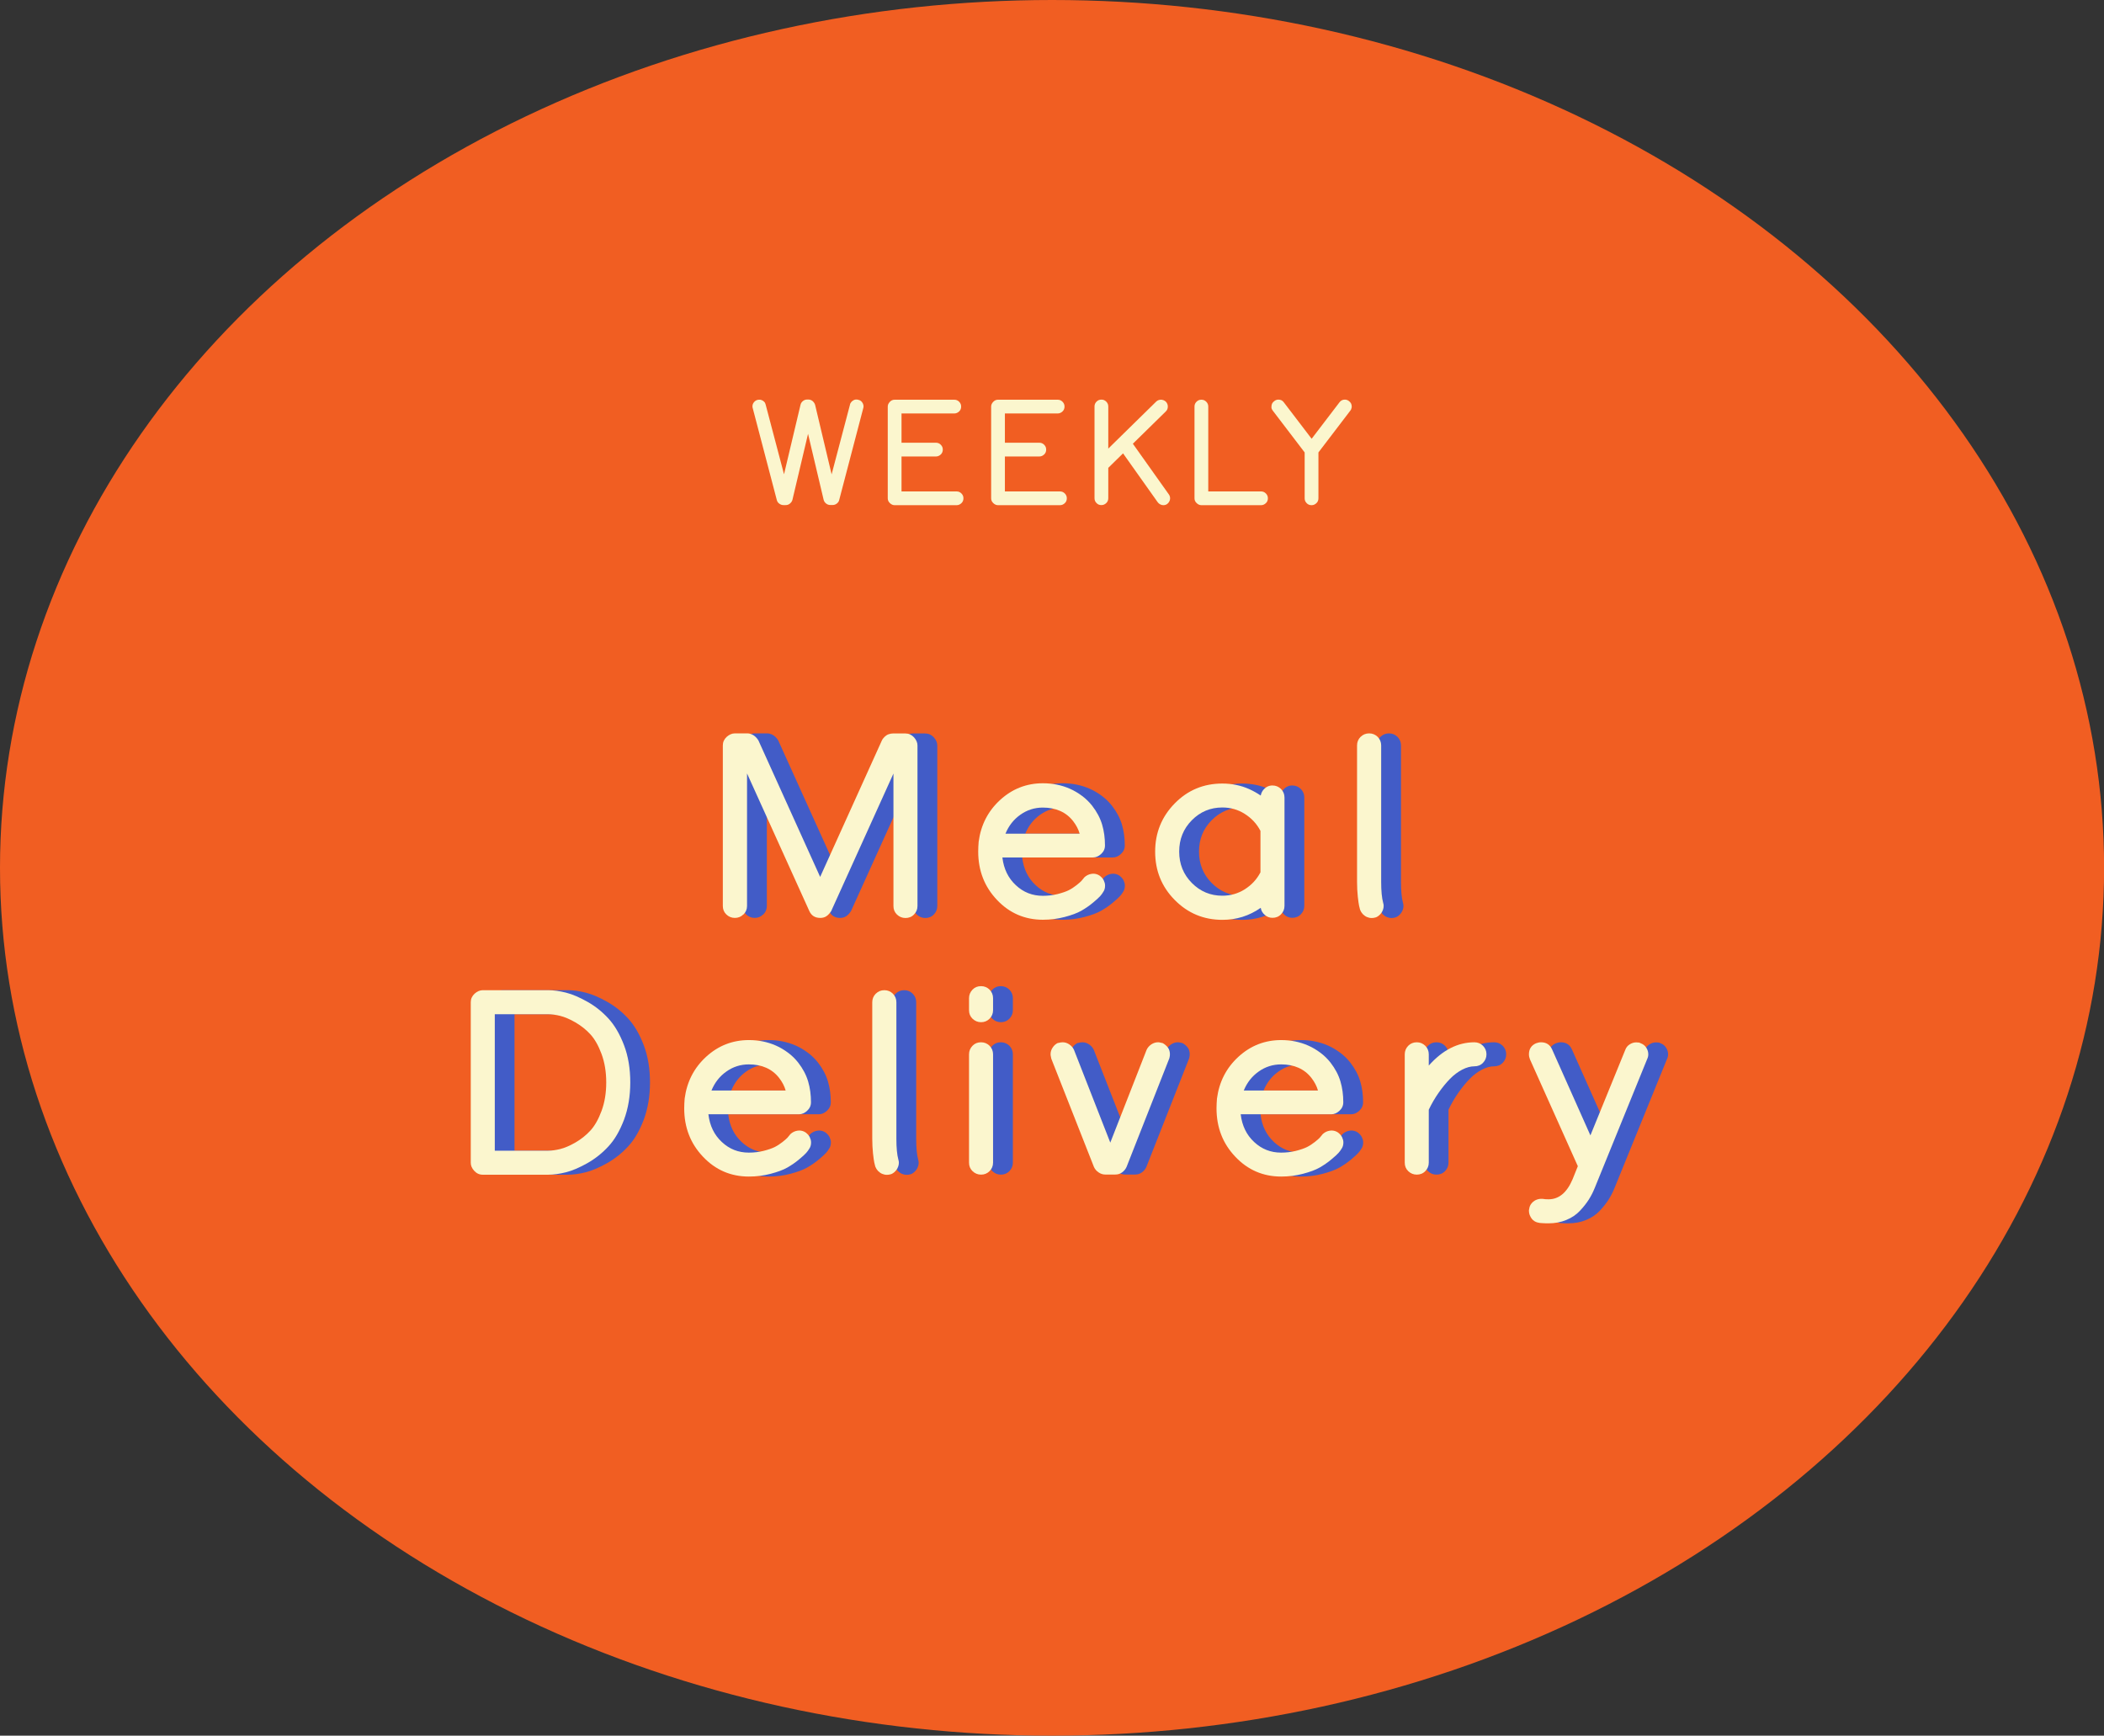 <?xml version="1.0" encoding="UTF-8"?><svg id="Layer_1" xmlns="http://www.w3.org/2000/svg" viewBox="0 0 229.37 189.24"><rect x="0" y="0" width="229.37" height="189.24" fill="#333333" stroke="none"/><defs><style>.cls-1{fill:none;}.cls-2{fill:#fbf6ce;}.cls-3{fill:#f15e22;}.cls-4{fill:#425cc7;}</style></defs><ellipse class="cls-3" cx="114.69" cy="94.62" rx="114.69" ry="94.62"/><g><path class="cls-1" d="M84.72,43.61c.06-.02,.12-.03,.19-.03,.04,0,.08,0,.12,0,.04,0,.08,.02,.12,.03,.04,.02,.08,.03,.12,.05,.04,.02,.07,.04,.1,.06,.03,.02,.06,.05,.09,.08s.06,.06,.08,.09c.02,.03,.04,.07,.05,.11,.02,.04,.03,.08,.04,.12l2,7.59,1.8-7.58c.04-.17,.13-.3,.27-.41s.29-.16,.46-.16h.12c.18,0,.33,.06,.47,.17,.13,.12,.22,.25,.27,.41l1.8,7.58,2-7.59c0-.06,.03-.12,.07-.19,.04-.06,.08-.11,.12-.16,.05-.04,.1-.08,.16-.12,.06-.04,.12-.06,.18-.08s.12-.02,.19-.02,.12,.01,.19,.03c.11,.02,.21,.07,.3,.14,.08,.07,.15,.16,.2,.27,.05,.1,.07,.21,.07,.31,0,.06-.01,.12-.03,.19l-2.62,10c-.03,.16-.12,.29-.26,.4s-.29,.16-.46,.16h-.25c-.17,0-.32-.05-.46-.16s-.23-.25-.27-.41l-1.7-7.19-1.7,7.19c-.04,.16-.13,.29-.27,.41-.14,.12-.29,.17-.47,.17h-.25c-.16,0-.3-.05-.45-.16-.14-.1-.23-.24-.27-.41l-2.62-10c-.02-.06-.03-.12-.03-.19,0-.17,.05-.32,.16-.45,.1-.13,.24-.22,.41-.27Z"/><path class="cls-1" d="M106.72,43.8c.15,.15,.22,.32,.22,.53s-.07,.39-.22,.53-.32,.22-.53,.22h-5.75v3.19h3.75c.21,0,.38,.07,.53,.22,.15,.15,.22,.32,.22,.53s-.07,.39-.22,.53-.32,.22-.53,.22h-3.75v3.81h6c.21,0,.38,.07,.53,.22,.15,.15,.22,.32,.22,.53s-.07,.39-.22,.53-.32,.22-.53,.22h-6.75c-.18,0-.35-.07-.51-.22-.16-.15-.24-.32-.24-.53v-10c0-.18,.07-.35,.22-.51,.15-.16,.32-.24,.53-.24h6.5c.21,0,.38,.07,.53,.22Z"/><path class="cls-1" d="M117.99,43.8c.15,.15,.22,.32,.22,.53s-.07,.39-.22,.53-.32,.22-.53,.22h-5.75v3.19h3.75c.21,0,.38,.07,.53,.22,.15,.15,.22,.32,.22,.53s-.07,.39-.22,.53-.32,.22-.53,.22h-3.75v3.81h6c.21,0,.38,.07,.53,.22,.15,.15,.22,.32,.22,.53s-.07,.39-.22,.53-.32,.22-.53,.22h-6.75c-.18,0-.35-.07-.51-.22-.16-.15-.24-.32-.24-.53v-10c0-.18,.07-.35,.22-.51,.15-.16,.32-.24,.53-.24h6.5c.21,0,.38,.07,.53,.22Z"/><path class="cls-1" d="M129.42,54.94c-.12,.09-.27,.14-.44,.14-.12,0-.23-.03-.34-.09-.11-.06-.2-.13-.27-.23l-3.78-5.33-1.61,1.58v3.31c0,.21-.07,.39-.22,.53s-.32,.22-.53,.22-.39-.07-.53-.22c-.15-.15-.22-.32-.22-.53v-10c0-.21,.07-.38,.22-.53s.32-.22,.53-.22,.38,.07,.53,.22c.15,.15,.22,.32,.22,.53v4.59l5.22-5.12c.07-.07,.16-.13,.25-.16,.09-.04,.19-.05,.28-.05,.05,0,.1,0,.15,.02,.05,.01,.09,.02,.14,.04s.09,.04,.13,.07c.04,.03,.08,.06,.11,.09,.07,.07,.13,.16,.16,.25,.04,.09,.05,.19,.05,.28,0,.21-.07,.39-.22,.53l-3.59,3.52,3.92,5.52c.09,.12,.14,.27,.14,.44,0,.12-.03,.23-.09,.34-.06,.11-.13,.2-.23,.27Z"/><path class="cls-1" d="M132.6,43.8c.15-.15,.32-.22,.53-.22s.38,.07,.53,.22c.15,.15,.22,.32,.22,.53v9.25h5.75c.21,0,.38,.07,.53,.22,.15,.15,.22,.32,.22,.53s-.07,.39-.22,.53-.32,.22-.53,.22h-6.5c-.18,0-.35-.07-.51-.22-.16-.15-.24-.32-.24-.53v-10c0-.21,.07-.38,.22-.53Z"/><path class="cls-1" d="M141.08,43.73c.06-.05,.13-.09,.21-.12,.08-.03,.16-.04,.24-.04,.25,0,.45,.1,.59,.3l3.03,3.97,3.03-3.97c.15-.2,.34-.3,.59-.3,.08,0,.16,.01,.24,.04,.08,.03,.15,.07,.21,.12,.2,.15,.3,.34,.3,.59,0,.05,0,.1-.02,.16-.01,.05-.03,.1-.05,.16-.03,.05-.05,.1-.09,.14l-3.47,4.55v5c0,.21-.07,.39-.22,.53s-.32,.22-.53,.22-.39-.07-.53-.22c-.15-.15-.22-.32-.22-.53v-5l-3.47-4.55s-.05-.06-.07-.1c-.02-.04-.03-.07-.05-.11-.02-.04-.03-.08-.03-.12,0-.04,0-.08,0-.12,0-.25,.1-.45,.3-.59Z"/><path class="cls-4" d="M83.2,99.7c-.26,.26-.57,.38-.93,.38s-.67-.13-.93-.38c-.26-.25-.38-.56-.38-.93v-17.5c0-.36,.14-.67,.42-.93,.28-.25,.58-.38,.89-.38h1.37c.16,0,.33,.04,.49,.11,.16,.07,.3,.17,.42,.29,.12,.12,.21,.24,.29,.37l6.73,14.88,6.73-14.88c.07-.15,.18-.28,.31-.41,.14-.13,.28-.22,.44-.27,.15-.05,.3-.08,.45-.08h1.37c.36,0,.67,.14,.93,.42,.25,.28,.38,.58,.38,.89v17.5c0,.37-.13,.67-.38,.93s-.57,.38-.93,.38-.67-.13-.93-.38c-.26-.25-.38-.56-.38-.93v-14.44l-6.78,14.98c-.05,.09-.13,.2-.23,.31-.1,.12-.21,.21-.34,.29-.18,.11-.39,.16-.63,.16-.57,0-.97-.25-1.2-.77l-6.78-14.98v14.44c0,.37-.13,.67-.38,.93Z"/><path class="cls-4" d="M111.44,93.52c.15,1.22,.63,2.22,1.46,2.99,.83,.78,1.81,1.16,2.94,1.16,.56,0,1.1-.06,1.61-.19,.51-.13,.92-.27,1.22-.42,.3-.15,.58-.34,.85-.55,.26-.21,.44-.36,.52-.45,.08-.09,.15-.17,.21-.25,.07-.11,.17-.21,.29-.29,.12-.08,.25-.15,.38-.19,.14-.04,.28-.07,.42-.07,.25,0,.49,.07,.71,.22,.09,.07,.17,.15,.25,.23,.07,.08,.13,.17,.18,.26,.04,.09,.08,.19,.11,.29,.03,.1,.04,.21,.04,.31,0,.27-.07,.51-.22,.71-.07,.13-.18,.27-.31,.42-.14,.16-.4,.4-.79,.72-.39,.33-.82,.62-1.27,.88-.46,.26-1.06,.48-1.82,.68-.76,.2-1.54,.3-2.37,.3-1.97,0-3.64-.72-5-2.16-1.37-1.44-2.05-3.2-2.05-5.28,0-.35,.02-.7,.05-1.07,.24-1.82,1.02-3.34,2.34-4.55,1.32-1.21,2.88-1.82,4.66-1.82,.53,0,1.04,.05,1.53,.15,.49,.1,.97,.25,1.42,.45,.46,.2,.89,.46,1.31,.77,.42,.31,.79,.67,1.12,1.09,.51,.66,.87,1.34,1.08,2.05,.21,.71,.31,1.47,.31,2.27,0,.37-.14,.67-.42,.93-.28,.26-.58,.38-.89,.38h-9.87Zm.33-2.62h8.09c-.13-.47-.37-.93-.71-1.37-.38-.49-.85-.86-1.41-1.11-.56-.25-1.19-.37-1.9-.37-.89,0-1.71,.26-2.43,.77-.73,.51-1.28,1.2-1.64,2.08Z"/><path class="cls-4" d="M140.88,85.64c.36,0,.67,.13,.93,.38,.25,.26,.38,.57,.38,.93v11.81c0,.37-.13,.67-.38,.93s-.57,.38-.93,.38c-.31,0-.59-.1-.83-.31-.25-.21-.4-.47-.45-.78-1.26,.88-2.65,1.31-4.18,1.31-2.04,0-3.77-.72-5.2-2.17s-2.13-3.2-2.13-5.26,.71-3.81,2.13-5.26,3.15-2.17,5.2-2.17c.51,0,1.01,.05,1.5,.15,.49,.1,.96,.25,1.41,.45,.45,.2,.87,.44,1.27,.71,.04-.2,.11-.38,.23-.55,.12-.16,.27-.3,.45-.4,.18-.1,.38-.15,.6-.15Zm-1.31,9.49v-4.54c-.4-.77-.97-1.38-1.71-1.85s-1.55-.7-2.45-.7c-1.29,0-2.4,.46-3.32,1.39-.92,.93-1.38,2.07-1.38,3.42s.46,2.49,1.38,3.42c.92,.93,2.03,1.39,3.32,1.39,.89,0,1.71-.23,2.45-.7s1.31-1.08,1.71-1.85Z"/><path class="cls-4" d="M150.49,80.34c.25-.25,.56-.38,.93-.38s.67,.13,.93,.38c.25,.26,.38,.57,.38,.93v14.88c0,.98,.07,1.75,.22,2.3,.04,.11,.05,.22,.05,.33,0,.13-.02,.26-.07,.4-.05,.14-.11,.26-.19,.37s-.18,.21-.29,.3c-.11,.09-.24,.16-.38,.19-.13,.04-.26,.05-.38,.05-.18,0-.36-.04-.52-.11-.16-.07-.31-.18-.44-.31-.13-.14-.23-.3-.3-.48-.04-.13-.07-.27-.11-.44-.04-.16-.08-.5-.14-1-.05-.5-.08-1.03-.08-1.6v-14.88c0-.36,.13-.67,.38-.93Z"/><path class="cls-4" d="M53.47,126.77v-17.5c0-.36,.14-.67,.42-.93,.28-.25,.58-.38,.89-.38h7.11c.6,0,1.26,.09,1.97,.27,.71,.18,1.49,.52,2.34,1,.85,.48,1.61,1.09,2.28,1.82,.67,.73,1.24,1.7,1.7,2.91,.46,1.21,.68,2.57,.68,4.06s-.23,2.85-.68,4.06c-.46,1.21-1.02,2.18-1.7,2.91-.67,.73-1.44,1.34-2.28,1.82-.85,.48-1.63,.82-2.34,1-.71,.18-1.37,.27-1.97,.27h-7.11c-.37,0-.67-.14-.93-.42-.26-.28-.38-.58-.38-.89Zm2.62-1.31h5.8c.4,0,.84-.06,1.33-.18,.48-.12,1.03-.35,1.64-.7,.61-.35,1.16-.78,1.64-1.3,.48-.52,.89-1.24,1.23-2.16,.34-.92,.51-1.96,.51-3.1s-.17-2.18-.51-3.1c-.34-.92-.75-1.64-1.23-2.16-.48-.52-1.03-.95-1.64-1.3-.61-.35-1.16-.58-1.64-.7-.48-.12-.93-.18-1.33-.18h-5.8v14.88Z"/><path class="cls-4" d="M79.39,121.52c.15,1.22,.63,2.22,1.46,2.99,.83,.78,1.81,1.16,2.94,1.16,.56,0,1.1-.06,1.61-.19,.51-.13,.92-.27,1.22-.42,.3-.15,.58-.34,.85-.55,.26-.21,.44-.36,.52-.45,.08-.09,.15-.17,.21-.25,.07-.11,.17-.21,.29-.29,.12-.08,.25-.15,.38-.19,.14-.04,.28-.07,.42-.07,.25,0,.49,.07,.71,.22,.09,.07,.17,.15,.25,.23,.07,.08,.13,.17,.18,.26,.04,.09,.08,.19,.11,.29,.03,.1,.04,.21,.04,.31,0,.27-.07,.51-.22,.71-.07,.13-.18,.27-.31,.42-.14,.16-.4,.4-.79,.72-.39,.33-.82,.62-1.27,.88-.46,.26-1.06,.48-1.82,.68-.76,.2-1.54,.3-2.37,.3-1.97,0-3.64-.72-5-2.16-1.37-1.44-2.05-3.2-2.05-5.28,0-.35,.02-.7,.05-1.07,.24-1.82,1.02-3.34,2.34-4.55,1.32-1.21,2.88-1.82,4.66-1.82,.53,0,1.04,.05,1.53,.15,.49,.1,.97,.25,1.42,.45,.46,.2,.89,.46,1.31,.77,.42,.31,.79,.67,1.12,1.09,.51,.66,.87,1.34,1.08,2.05,.21,.71,.31,1.47,.31,2.27,0,.37-.14,.67-.42,.93-.28,.26-.58,.38-.89,.38h-9.87Zm.33-2.62h8.09c-.13-.47-.37-.93-.71-1.37-.38-.49-.85-.86-1.41-1.11-.56-.25-1.19-.37-1.9-.37-.89,0-1.71,.26-2.43,.77-.73,.51-1.28,1.2-1.64,2.08Z"/><path class="cls-4" d="M97.64,108.34c.25-.25,.56-.38,.93-.38s.67,.13,.93,.38c.25,.26,.38,.57,.38,.93v14.88c0,.98,.07,1.75,.22,2.3,.04,.11,.05,.22,.05,.33,0,.13-.02,.26-.07,.4-.05,.14-.11,.26-.19,.37s-.18,.21-.29,.3c-.11,.09-.24,.16-.38,.19-.13,.04-.26,.05-.38,.05-.18,0-.36-.04-.52-.11-.16-.07-.31-.18-.44-.31-.13-.14-.23-.3-.3-.48-.04-.13-.07-.27-.11-.44-.04-.16-.08-.5-.14-1-.05-.5-.08-1.03-.08-1.6v-14.88c0-.36,.13-.67,.38-.93Z"/><path class="cls-4" d="M110.04,111.07c-.26,.26-.57,.38-.93,.38s-.67-.13-.93-.38c-.26-.25-.38-.56-.38-.93v-1.31c0-.36,.13-.67,.38-.93s.56-.38,.93-.38,.67,.13,.93,.38c.25,.26,.38,.57,.38,.93v1.31c0,.37-.13,.67-.38,.93Zm0,16.62c-.26,.26-.57,.38-.93,.38s-.67-.13-.93-.38c-.26-.25-.38-.56-.38-.93v-11.81c0-.36,.13-.67,.38-.93s.56-.38,.93-.38,.67,.13,.93,.38c.25,.26,.38,.57,.38,.93v11.81c0,.37-.13,.67-.38,.93Z"/><path class="cls-4" d="M117.52,113.72c.16-.05,.33-.08,.49-.08,.25,0,.5,.08,.72,.23,.23,.16,.4,.35,.51,.59l3.96,10.12,3.96-10.12c.11-.24,.28-.43,.51-.59,.23-.15,.47-.23,.72-.23,.09,0,.17,0,.25,.03,.07,.02,.15,.04,.25,.05,.11,.05,.22,.13,.33,.22,.11,.09,.2,.19,.27,.29,.07,.1,.13,.21,.16,.34,.04,.13,.05,.26,.05,.38,0,.05,0,.11-.01,.16,0,.05-.02,.11-.03,.16,0,.05-.02,.11-.04,.16l-4.65,11.81c-.11,.24-.27,.43-.49,.59-.22,.16-.46,.23-.74,.23h-1.09c-.26,0-.5-.08-.72-.23-.23-.15-.4-.35-.51-.59l-4.65-11.81c-.02-.09-.04-.17-.05-.25-.02-.07-.03-.15-.03-.25,0-.25,.08-.5,.23-.72,.15-.23,.35-.4,.59-.51Z"/><path class="cls-4" d="M137.42,121.52c.15,1.22,.63,2.22,1.46,2.99,.83,.78,1.81,1.16,2.94,1.16,.56,0,1.1-.06,1.61-.19,.51-.13,.92-.27,1.22-.42,.3-.15,.58-.34,.85-.55,.26-.21,.44-.36,.52-.45,.08-.09,.15-.17,.21-.25,.07-.11,.17-.21,.29-.29,.12-.08,.25-.15,.38-.19,.14-.04,.28-.07,.42-.07,.25,0,.49,.07,.71,.22,.09,.07,.17,.15,.25,.23,.07,.08,.13,.17,.18,.26,.04,.09,.08,.19,.11,.29,.03,.1,.04,.21,.04,.31,0,.27-.07,.51-.22,.71-.07,.13-.18,.27-.31,.42-.14,.16-.4,.4-.79,.72-.39,.33-.82,.62-1.27,.88-.46,.26-1.06,.48-1.82,.68-.76,.2-1.54,.3-2.37,.3-1.97,0-3.64-.72-5-2.16-1.37-1.44-2.05-3.2-2.05-5.28,0-.35,.02-.7,.05-1.07,.24-1.82,1.02-3.34,2.34-4.55,1.32-1.21,2.88-1.82,4.66-1.82,.53,0,1.04,.05,1.53,.15,.49,.1,.97,.25,1.42,.45,.46,.2,.89,.46,1.31,.77,.42,.31,.79,.67,1.12,1.09,.51,.66,.87,1.34,1.08,2.05,.21,.71,.31,1.47,.31,2.27,0,.37-.14,.67-.42,.93-.28,.26-.58,.38-.89,.38h-9.87Zm.33-2.62h8.09c-.13-.47-.37-.93-.71-1.37-.38-.49-.85-.86-1.41-1.11-.56-.25-1.19-.37-1.9-.37-.89,0-1.71,.26-2.43,.77-.73,.51-1.28,1.2-1.64,2.08Z"/><path class="cls-4" d="M155.67,114.02c.25-.25,.56-.38,.93-.38s.67,.13,.93,.38c.25,.26,.38,.57,.38,.93v1.23c1.51-1.7,3.17-2.54,4.98-2.54,.36,0,.67,.13,.93,.38,.25,.26,.38,.57,.38,.93s-.13,.67-.38,.93-.57,.38-.93,.38c-.42,0-.86,.12-1.33,.36-.46,.24-.91,.57-1.33,1-.42,.43-.83,.93-1.23,1.5-.4,.57-.77,1.2-1.09,1.87v5.77c0,.37-.13,.67-.38,.93s-.57,.38-.93,.38-.67-.13-.93-.38c-.26-.25-.38-.56-.38-.93v-11.81c0-.36,.13-.67,.38-.93Z"/><path class="cls-4" d="M169.61,113.75c.18-.07,.36-.11,.55-.11,.56,0,.97,.26,1.2,.77l4.18,9.38,3.8-9.32c.09-.25,.25-.46,.48-.6,.23-.15,.47-.22,.72-.22,.05,0,.1,0,.14,.01,.04,0,.08,.01,.12,.01s.09,0,.12,.03c.04,.02,.07,.04,.11,.05,.25,.09,.46,.25,.6,.48,.15,.23,.22,.47,.22,.72,0,.18-.04,.35-.11,.49l-5.74,14.11c-.18,.44-.39,.85-.63,1.23-.24,.38-.56,.79-.96,1.22-.4,.43-.9,.77-1.49,1.01-.59,.25-1.24,.37-1.96,.37h-.23c-.08,0-.16,0-.22-.01-.06,0-.13-.01-.19-.01s-.11,0-.15-.01c-.04,0-.08-.01-.12-.01s-.07,0-.08-.01c0,0-.02-.01-.04-.01-.16-.02-.31-.07-.45-.15s-.25-.18-.34-.3c-.09-.12-.16-.25-.22-.4-.05-.15-.08-.29-.08-.44,0-.07,0-.15,.03-.22,.02-.2,.09-.39,.22-.56,.13-.17,.29-.31,.48-.4,.19-.09,.39-.14,.59-.14h.16c.2,.04,.42,.05,.66,.05,1.13,0,2-.73,2.62-2.19l.57-1.42-5.22-11.65c-.07-.18-.11-.36-.11-.55,0-.56,.25-.97,.77-1.2Z"/></g><g><path class="cls-2" d="M82.56,43.61c.06-.02,.12-.03,.19-.03,.04,0,.08,0,.12,0,.04,0,.08,.02,.12,.03,.04,.02,.08,.03,.12,.05,.04,.02,.07,.04,.1,.06,.03,.02,.06,.05,.09,.08s.06,.06,.08,.09c.02,.03,.04,.07,.05,.11,.02,.04,.03,.08,.04,.12l2,7.59,1.8-7.58c.04-.17,.13-.3,.27-.41s.29-.16,.46-.16h.12c.18,0,.33,.06,.47,.17,.13,.12,.22,.25,.27,.41l1.8,7.58,2-7.59c0-.06,.03-.12,.07-.19,.04-.06,.08-.11,.12-.16,.05-.04,.1-.08,.16-.12,.06-.04,.12-.06,.18-.08s.12-.02,.19-.02,.12,.01,.19,.03c.11,.02,.21,.07,.3,.14,.08,.07,.15,.16,.2,.27,.05,.1,.07,.21,.07,.31,0,.06-.01,.12-.03,.19l-2.62,10c-.03,.16-.12,.29-.26,.4s-.29,.16-.46,.16h-.25c-.17,0-.32-.05-.46-.16s-.23-.25-.27-.41l-1.7-7.19-1.7,7.19c-.04,.16-.13,.29-.27,.41-.14,.12-.29,.17-.47,.17h-.25c-.16,0-.3-.05-.45-.16-.14-.1-.23-.24-.27-.41l-2.62-10c-.02-.06-.03-.12-.03-.19,0-.17,.05-.32,.16-.45,.1-.13,.24-.22,.41-.27Z"/><path class="cls-2" d="M104.56,43.8c.15,.15,.22,.32,.22,.53s-.07,.39-.22,.53-.32,.22-.53,.22h-5.75v3.19h3.75c.21,0,.38,.07,.53,.22,.15,.15,.22,.32,.22,.53s-.07,.39-.22,.53-.32,.22-.53,.22h-3.75v3.81h6c.21,0,.38,.07,.53,.22,.15,.15,.22,.32,.22,.53s-.07,.39-.22,.53-.32,.22-.53,.22h-6.75c-.18,0-.35-.07-.51-.22-.16-.15-.24-.32-.24-.53v-10c0-.18,.07-.35,.22-.51,.15-.16,.32-.24,.53-.24h6.5c.21,0,.38,.07,.53,.22Z"/><path class="cls-2" d="M115.83,43.8c.15,.15,.22,.32,.22,.53s-.07,.39-.22,.53-.32,.22-.53,.22h-5.75v3.19h3.75c.21,0,.38,.07,.53,.22,.15,.15,.22,.32,.22,.53s-.07,.39-.22,.53-.32,.22-.53,.22h-3.75v3.81h6c.21,0,.38,.07,.53,.22,.15,.15,.22,.32,.22,.53s-.07,.39-.22,.53-.32,.22-.53,.22h-6.75c-.18,0-.35-.07-.51-.22-.16-.15-.24-.32-.24-.53v-10c0-.18,.07-.35,.22-.51,.15-.16,.32-.24,.53-.24h6.5c.21,0,.38,.07,.53,.22Z"/><path class="cls-2" d="M127.26,54.94c-.12,.09-.27,.14-.44,.14-.12,0-.23-.03-.34-.09-.11-.06-.2-.13-.27-.23l-3.78-5.33-1.61,1.58v3.31c0,.21-.07,.39-.22,.53s-.32,.22-.53,.22-.39-.07-.53-.22c-.15-.15-.22-.32-.22-.53v-10c0-.21,.07-.38,.22-.53s.32-.22,.53-.22,.38,.07,.53,.22c.15,.15,.22,.32,.22,.53v4.59l5.22-5.12c.07-.07,.16-.13,.25-.16,.09-.04,.19-.05,.28-.05,.05,0,.1,0,.15,.02,.05,.01,.09,.02,.14,.04s.09,.04,.13,.07c.04,.03,.08,.06,.11,.09,.07,.07,.13,.16,.16,.25,.04,.09,.05,.19,.05,.28,0,.21-.07,.39-.22,.53l-3.59,3.52,3.92,5.52c.09,.12,.14,.27,.14,.44,0,.12-.03,.23-.09,.34-.06,.11-.13,.2-.23,.27Z"/><path class="cls-2" d="M130.44,43.8c.15-.15,.32-.22,.53-.22s.38,.07,.53,.22c.15,.15,.22,.32,.22,.53v9.25h5.75c.21,0,.38,.07,.53,.22,.15,.15,.22,.32,.22,.53s-.07,.39-.22,.53-.32,.22-.53,.22h-6.5c-.18,0-.35-.07-.51-.22-.16-.15-.24-.32-.24-.53v-10c0-.21,.07-.38,.22-.53Z"/><path class="cls-2" d="M138.92,43.73c.06-.05,.13-.09,.21-.12,.08-.03,.16-.04,.24-.04,.25,0,.45,.1,.59,.3l3.03,3.97,3.03-3.97c.15-.2,.34-.3,.59-.3,.08,0,.16,.01,.24,.04,.08,.03,.15,.07,.21,.12,.2,.15,.3,.34,.3,.59,0,.05,0,.1-.02,.16-.01,.05-.03,.1-.05,.16-.03,.05-.05,.1-.09,.14l-3.47,4.55v5c0,.21-.07,.39-.22,.53s-.32,.22-.53,.22-.39-.07-.53-.22c-.15-.15-.22-.32-.22-.53v-5l-3.47-4.55s-.05-.06-.07-.1c-.02-.04-.03-.07-.05-.11-.02-.04-.03-.08-.03-.12,0-.04,0-.08,0-.12,0-.25,.1-.45,.3-.59Z"/><path class="cls-2" d="M81.04,99.7c-.26,.26-.57,.38-.93,.38s-.67-.13-.93-.38c-.26-.25-.38-.56-.38-.93v-17.5c0-.36,.14-.67,.42-.93,.28-.25,.58-.38,.89-.38h1.37c.16,0,.33,.04,.49,.11,.16,.07,.3,.17,.42,.29,.12,.12,.21,.24,.29,.37l6.73,14.88,6.73-14.88c.07-.15,.18-.28,.31-.41,.14-.13,.28-.22,.44-.27,.15-.05,.3-.08,.45-.08h1.37c.36,0,.67,.14,.93,.42,.25,.28,.38,.58,.38,.89v17.5c0,.37-.13,.67-.38,.93s-.57,.38-.93,.38-.67-.13-.93-.38c-.26-.25-.38-.56-.38-.93v-14.44l-6.78,14.98c-.05,.09-.13,.2-.23,.31-.1,.12-.21,.21-.34,.29-.18,.11-.39,.16-.63,.16-.57,0-.97-.25-1.2-.77l-6.78-14.98v14.44c0,.37-.13,.67-.38,.93Z"/><path class="cls-2" d="M109.28,93.52c.15,1.22,.63,2.22,1.46,2.99,.83,.78,1.81,1.16,2.94,1.16,.56,0,1.1-.06,1.61-.19,.51-.13,.92-.27,1.22-.42,.3-.15,.58-.34,.85-.55,.26-.21,.44-.36,.52-.45,.08-.09,.15-.17,.21-.25,.07-.11,.17-.21,.29-.29,.12-.08,.25-.15,.38-.19,.14-.04,.28-.07,.42-.07,.25,0,.49,.07,.71,.22,.09,.07,.17,.15,.25,.23,.07,.08,.13,.17,.18,.26,.04,.09,.08,.19,.11,.29,.03,.1,.04,.21,.04,.31,0,.27-.07,.51-.22,.71-.07,.13-.18,.27-.31,.42-.14,.16-.4,.4-.79,.72-.39,.33-.82,.62-1.27,.88-.46,.26-1.06,.48-1.82,.68-.76,.2-1.54,.3-2.37,.3-1.97,0-3.64-.72-5-2.16-1.37-1.44-2.05-3.2-2.05-5.28,0-.35,.02-.7,.05-1.07,.24-1.82,1.02-3.34,2.34-4.55,1.32-1.21,2.88-1.82,4.66-1.82,.53,0,1.04,.05,1.53,.15,.49,.1,.97,.25,1.42,.45,.46,.2,.89,.46,1.31,.77,.42,.31,.79,.67,1.12,1.09,.51,.66,.87,1.34,1.08,2.05,.21,.71,.31,1.47,.31,2.27,0,.37-.14,.67-.42,.93-.28,.26-.58,.38-.89,.38h-9.87Zm.33-2.62h8.09c-.13-.47-.37-.93-.71-1.37-.38-.49-.85-.86-1.41-1.11-.56-.25-1.19-.37-1.9-.37-.89,0-1.71,.26-2.43,.77-.73,.51-1.28,1.2-1.64,2.08Z"/><path class="cls-2" d="M138.72,85.64c.36,0,.67,.13,.93,.38,.25,.26,.38,.57,.38,.93v11.81c0,.37-.13,.67-.38,.93s-.57,.38-.93,.38c-.31,0-.59-.1-.83-.31-.25-.21-.4-.47-.45-.78-1.26,.88-2.65,1.31-4.18,1.31-2.04,0-3.77-.72-5.2-2.17s-2.13-3.2-2.13-5.26,.71-3.81,2.13-5.26,3.15-2.17,5.2-2.17c.51,0,1.01,.05,1.5,.15,.49,.1,.96,.25,1.41,.45,.45,.2,.87,.44,1.27,.71,.04-.2,.11-.38,.23-.55,.12-.16,.27-.3,.45-.4,.18-.1,.38-.15,.6-.15Zm-1.31,9.49v-4.54c-.4-.77-.97-1.38-1.71-1.85s-1.55-.7-2.45-.7c-1.29,0-2.4,.46-3.32,1.39-.92,.93-1.38,2.07-1.38,3.42s.46,2.49,1.38,3.42c.92,.93,2.03,1.39,3.32,1.39,.89,0,1.71-.23,2.45-.7s1.31-1.08,1.71-1.85Z"/><path class="cls-2" d="M148.33,80.34c.25-.25,.56-.38,.93-.38s.67,.13,.93,.38c.25,.26,.38,.57,.38,.93v14.88c0,.98,.07,1.75,.22,2.3,.04,.11,.05,.22,.05,.33,0,.13-.02,.26-.07,.4-.05,.14-.11,.26-.19,.37s-.18,.21-.29,.3c-.11,.09-.24,.16-.38,.19-.13,.04-.26,.05-.38,.05-.18,0-.36-.04-.52-.11-.16-.07-.31-.18-.44-.31-.13-.14-.23-.3-.3-.48-.04-.13-.07-.27-.11-.44-.04-.16-.08-.5-.14-1-.05-.5-.08-1.03-.08-1.6v-14.88c0-.36,.13-.67,.38-.93Z"/><path class="cls-2" d="M51.32,126.77v-17.5c0-.36,.14-.67,.42-.93,.28-.25,.58-.38,.89-.38h7.11c.6,0,1.26,.09,1.97,.27,.71,.18,1.49,.52,2.34,1,.85,.48,1.61,1.09,2.28,1.82,.67,.73,1.24,1.7,1.7,2.91,.46,1.21,.68,2.57,.68,4.06s-.23,2.85-.68,4.06c-.46,1.21-1.02,2.18-1.7,2.91-.67,.73-1.44,1.34-2.28,1.82-.85,.48-1.63,.82-2.34,1-.71,.18-1.37,.27-1.97,.27h-7.11c-.37,0-.67-.14-.93-.42-.26-.28-.38-.58-.38-.89Zm2.62-1.31h5.8c.4,0,.84-.06,1.33-.18,.48-.12,1.03-.35,1.64-.7,.61-.35,1.16-.78,1.64-1.3,.48-.52,.89-1.24,1.23-2.16,.34-.92,.51-1.96,.51-3.1s-.17-2.18-.51-3.1c-.34-.92-.75-1.64-1.23-2.16-.48-.52-1.03-.95-1.64-1.3-.61-.35-1.16-.58-1.64-.7-.48-.12-.93-.18-1.33-.18h-5.8v14.88Z"/><path class="cls-2" d="M77.23,121.52c.15,1.22,.63,2.22,1.46,2.99,.83,.78,1.81,1.16,2.94,1.16,.56,0,1.1-.06,1.61-.19,.51-.13,.92-.27,1.22-.42,.3-.15,.58-.34,.85-.55,.26-.21,.44-.36,.52-.45,.08-.09,.15-.17,.21-.25,.07-.11,.17-.21,.29-.29,.12-.08,.25-.15,.38-.19,.14-.04,.28-.07,.42-.07,.25,0,.49,.07,.71,.22,.09,.07,.17,.15,.25,.23,.07,.08,.13,.17,.18,.26,.04,.09,.08,.19,.11,.29,.03,.1,.04,.21,.04,.31,0,.27-.07,.51-.22,.71-.07,.13-.18,.27-.31,.42-.14,.16-.4,.4-.79,.72-.39,.33-.82,.62-1.27,.88-.46,.26-1.06,.48-1.82,.68-.76,.2-1.54,.3-2.37,.3-1.97,0-3.64-.72-5-2.16-1.37-1.44-2.05-3.2-2.05-5.28,0-.35,.02-.7,.05-1.07,.24-1.82,1.02-3.34,2.34-4.55,1.32-1.21,2.88-1.82,4.66-1.82,.53,0,1.04,.05,1.53,.15,.49,.1,.97,.25,1.42,.45,.46,.2,.89,.46,1.31,.77,.42,.31,.79,.67,1.12,1.09,.51,.66,.87,1.34,1.08,2.05,.21,.71,.31,1.47,.31,2.27,0,.37-.14,.67-.42,.93-.28,.26-.58,.38-.89,.38h-9.87Zm.33-2.62h8.09c-.13-.47-.37-.93-.71-1.37-.38-.49-.85-.86-1.41-1.11-.56-.25-1.19-.37-1.9-.37-.89,0-1.71,.26-2.43,.77-.73,.51-1.28,1.2-1.64,2.08Z"/><path class="cls-2" d="M95.48,108.34c.25-.25,.56-.38,.93-.38s.67,.13,.93,.38c.25,.26,.38,.57,.38,.93v14.88c0,.98,.07,1.75,.22,2.3,.04,.11,.05,.22,.05,.33,0,.13-.02,.26-.07,.4-.05,.14-.11,.26-.19,.37s-.18,.21-.29,.3c-.11,.09-.24,.16-.38,.19-.13,.04-.26,.05-.38,.05-.18,0-.36-.04-.52-.11-.16-.07-.31-.18-.44-.31-.13-.14-.23-.3-.3-.48-.04-.13-.07-.27-.11-.44-.04-.16-.08-.5-.14-1-.05-.5-.08-1.03-.08-1.6v-14.88c0-.36,.13-.67,.38-.93Z"/><path class="cls-2" d="M107.88,111.07c-.26,.26-.57,.38-.93,.38s-.67-.13-.93-.38c-.26-.25-.38-.56-.38-.93v-1.31c0-.36,.13-.67,.38-.93s.56-.38,.93-.38,.67,.13,.93,.38c.25,.26,.38,.57,.38,.93v1.31c0,.37-.13,.67-.38,.93Zm0,16.62c-.26,.26-.57,.38-.93,.38s-.67-.13-.93-.38c-.26-.25-.38-.56-.38-.93v-11.81c0-.36,.13-.67,.38-.93s.56-.38,.93-.38,.67,.13,.93,.38c.25,.26,.38,.57,.38,.93v11.81c0,.37-.13,.67-.38,.93Z"/><path class="cls-2" d="M115.36,113.72c.16-.05,.33-.08,.49-.08,.25,0,.5,.08,.72,.23,.23,.16,.4,.35,.51,.59l3.96,10.12,3.96-10.12c.11-.24,.28-.43,.51-.59,.23-.15,.47-.23,.72-.23,.09,0,.17,0,.25,.03,.07,.02,.15,.04,.25,.05,.11,.05,.22,.13,.33,.22,.11,.09,.2,.19,.27,.29,.07,.1,.13,.21,.16,.34,.04,.13,.05,.26,.05,.38,0,.05,0,.11-.01,.16,0,.05-.02,.11-.03,.16,0,.05-.02,.11-.04,.16l-4.65,11.81c-.11,.24-.27,.43-.49,.59-.22,.16-.46,.23-.74,.23h-1.09c-.26,0-.5-.08-.72-.23-.23-.15-.4-.35-.51-.59l-4.65-11.81c-.02-.09-.04-.17-.05-.25-.02-.07-.03-.15-.03-.25,0-.25,.08-.5,.23-.72,.15-.23,.35-.4,.59-.51Z"/><path class="cls-2" d="M135.26,121.52c.15,1.22,.63,2.22,1.46,2.99,.83,.78,1.81,1.16,2.94,1.16,.56,0,1.1-.06,1.61-.19,.51-.13,.92-.27,1.22-.42,.3-.15,.58-.34,.85-.55,.26-.21,.44-.36,.52-.45,.08-.09,.15-.17,.21-.25,.07-.11,.17-.21,.29-.29,.12-.08,.25-.15,.38-.19,.14-.04,.28-.07,.42-.07,.25,0,.49,.07,.71,.22,.09,.07,.17,.15,.25,.23,.07,.08,.13,.17,.18,.26,.04,.09,.08,.19,.11,.29,.03,.1,.04,.21,.04,.31,0,.27-.07,.51-.22,.71-.07,.13-.18,.27-.31,.42-.14,.16-.4,.4-.79,.72-.39,.33-.82,.62-1.27,.88-.46,.26-1.06,.48-1.82,.68-.76,.2-1.54,.3-2.37,.3-1.97,0-3.64-.72-5-2.16-1.37-1.44-2.05-3.2-2.05-5.28,0-.35,.02-.7,.05-1.07,.24-1.82,1.02-3.34,2.34-4.55,1.32-1.21,2.88-1.82,4.66-1.82,.53,0,1.04,.05,1.53,.15,.49,.1,.97,.25,1.42,.45,.46,.2,.89,.46,1.31,.77,.42,.31,.79,.67,1.12,1.09,.51,.66,.87,1.34,1.08,2.05,.21,.71,.31,1.47,.31,2.27,0,.37-.14,.67-.42,.93-.28,.26-.58,.38-.89,.38h-9.87Zm.33-2.62h8.09c-.13-.47-.37-.93-.71-1.37-.38-.49-.85-.86-1.41-1.11-.56-.25-1.19-.37-1.9-.37-.89,0-1.71,.26-2.43,.77-.73,.51-1.28,1.2-1.64,2.08Z"/><path class="cls-2" d="M153.52,114.02c.25-.25,.56-.38,.93-.38s.67,.13,.93,.38c.25,.26,.38,.57,.38,.93v1.23c1.51-1.7,3.17-2.54,4.98-2.54,.36,0,.67,.13,.93,.38,.25,.26,.38,.57,.38,.93s-.13,.67-.38,.93-.57,.38-.93,.38c-.42,0-.86,.12-1.33,.36-.46,.24-.91,.57-1.33,1-.42,.43-.83,.93-1.23,1.5-.4,.57-.77,1.2-1.09,1.87v5.77c0,.37-.13,.67-.38,.93s-.57,.38-.93,.38-.67-.13-.93-.38c-.26-.25-.38-.56-.38-.93v-11.81c0-.36,.13-.67,.38-.93Z"/><path class="cls-2" d="M167.45,113.75c.18-.07,.36-.11,.55-.11,.56,0,.97,.26,1.2,.77l4.18,9.38,3.8-9.32c.09-.25,.25-.46,.48-.6,.23-.15,.47-.22,.72-.22,.05,0,.1,0,.14,.01,.04,0,.08,.01,.12,.01s.09,0,.12,.03c.04,.02,.07,.04,.11,.05,.25,.09,.46,.25,.6,.48,.15,.23,.22,.47,.22,.72,0,.18-.04,.35-.11,.49l-5.74,14.11c-.18,.44-.39,.85-.63,1.23-.24,.38-.56,.79-.96,1.22-.4,.43-.9,.77-1.49,1.01-.59,.25-1.24,.37-1.96,.37h-.23c-.08,0-.16,0-.22-.01-.06,0-.13-.01-.19-.01s-.11,0-.15-.01c-.04,0-.08-.01-.12-.01s-.07,0-.08-.01c0,0-.02-.01-.04-.01-.16-.02-.31-.07-.45-.15s-.25-.18-.34-.3c-.09-.12-.16-.25-.22-.4-.05-.15-.08-.29-.08-.44,0-.07,0-.15,.03-.22,.02-.2,.09-.39,.22-.56,.13-.17,.29-.31,.48-.4,.19-.09,.39-.14,.59-.14h.16c.2,.04,.42,.05,.66,.05,1.13,0,2-.73,2.62-2.19l.57-1.42-5.22-11.65c-.07-.18-.11-.36-.11-.55,0-.56,.25-.97,.77-1.2Z"/></g></svg>